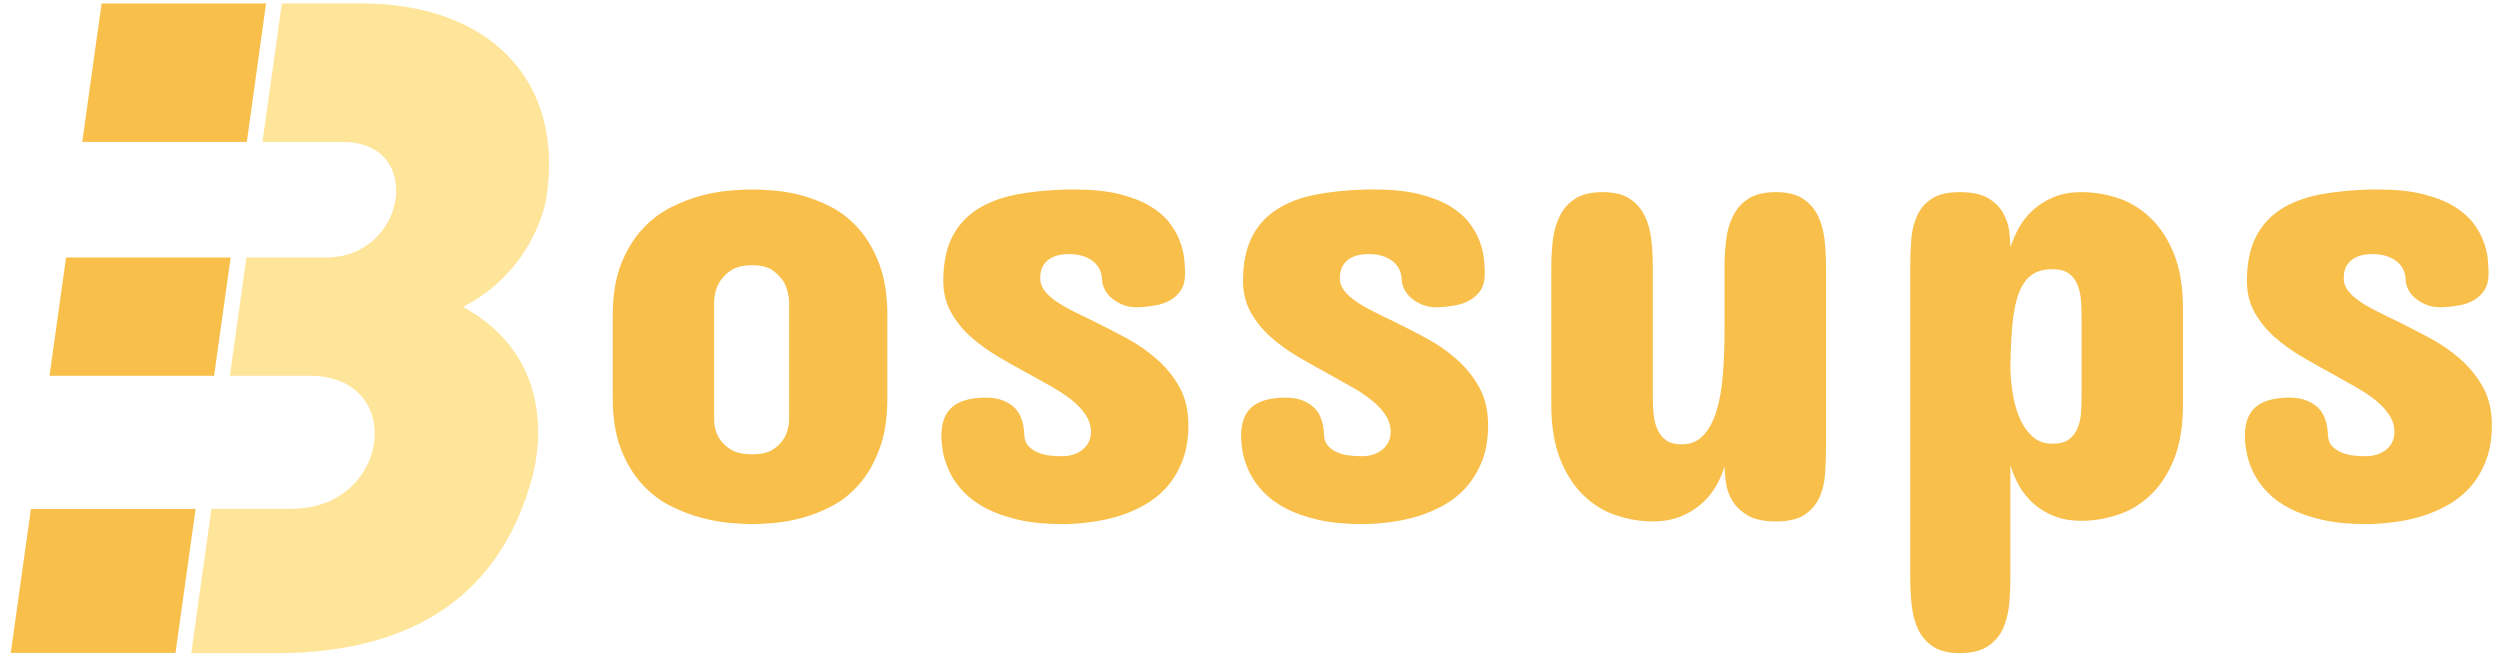 <svg width="225" height="59" viewBox="0 0 225 59" fill="none" xmlns="http://www.w3.org/2000/svg">
<path d="M9.144 0.314L7.402 12.775H22.214L23.945 0.314H9.144ZM2.782 45.804L0.97 58.759H15.794L17.605 45.804H2.782ZM5.946 23.174L4.455 33.824H19.267L20.758 23.174H5.946Z" fill="#F9BF4B"/>
<path d="M49.121 18.141C51.001 6.997 43.733 0.314 32.589 0.314H25.366L23.624 12.775H30.846C38.276 12.775 36.579 23.174 29.356 23.174H22.179L20.689 33.824H27.877C36.625 33.824 35.146 45.793 26.226 45.793H19.027L17.215 58.782H24.828C37.782 58.782 44.891 53.05 47.699 43.672C49.098 39.212 49.19 31.703 41.669 27.622C43.526 26.679 45.155 25.342 46.442 23.704C47.729 22.067 48.643 20.168 49.121 18.141Z" fill="#FFE599"/>
<path d="M55.146 35.785V28.436C55.146 26.617 55.391 25.073 55.88 23.804C56.377 22.543 57.015 21.488 57.794 20.64C58.574 19.792 59.445 19.127 60.408 18.645C61.364 18.171 62.304 17.816 63.228 17.579C64.161 17.342 65.028 17.197 65.831 17.143C66.626 17.082 67.252 17.052 67.711 17.052C68.162 17.052 68.785 17.082 69.58 17.143C70.367 17.197 71.212 17.342 72.113 17.579C73.008 17.816 73.917 18.171 74.842 18.645C75.759 19.127 76.588 19.792 77.33 20.64C78.071 21.488 78.679 22.543 79.153 23.804C79.626 25.073 79.863 26.617 79.863 28.436V35.785C79.863 37.603 79.626 39.144 79.153 40.405C78.679 41.673 78.071 42.732 77.33 43.58C76.588 44.429 75.759 45.09 74.842 45.564C73.917 46.038 73.008 46.393 72.113 46.63C71.212 46.867 70.367 47.016 69.58 47.077C68.785 47.138 68.162 47.169 67.711 47.169C67.252 47.169 66.626 47.138 65.831 47.077C65.028 47.016 64.161 46.867 63.228 46.63C62.304 46.393 61.364 46.038 60.408 45.564C59.445 45.09 58.574 44.429 57.794 43.58C57.015 42.732 56.377 41.673 55.88 40.405C55.391 39.144 55.146 37.603 55.146 35.785ZM64.272 27.129V37.86C64.295 38.433 64.432 38.937 64.684 39.373C64.906 39.763 65.246 40.11 65.705 40.416C66.171 40.73 66.84 40.886 67.711 40.886C68.537 40.886 69.175 40.73 69.626 40.416C70.069 40.11 70.397 39.763 70.612 39.373C70.849 38.937 70.986 38.433 71.024 37.86V27.129C70.986 26.533 70.849 25.99 70.612 25.501C70.397 25.104 70.069 24.733 69.626 24.389C69.175 24.045 68.537 23.873 67.711 23.873C66.84 23.873 66.171 24.045 65.705 24.389C65.246 24.733 64.906 25.104 64.684 25.501C64.432 25.99 64.295 26.533 64.272 27.129ZM93.621 25.054C93.621 25.451 93.747 25.818 93.999 26.154C94.259 26.491 94.61 26.812 95.054 27.117C95.497 27.423 96.009 27.721 96.59 28.012C97.178 28.31 97.786 28.608 98.413 28.906C99.383 29.38 100.373 29.888 101.382 30.431C102.391 30.973 103.308 31.611 104.134 32.345C104.967 33.079 105.647 33.923 106.174 34.879C106.694 35.834 106.954 36.965 106.954 38.272C106.954 39.457 106.782 40.504 106.438 41.414C106.094 42.323 105.635 43.11 105.062 43.775C104.489 44.432 103.82 44.979 103.056 45.415C102.299 45.85 101.501 46.198 100.66 46.458C99.819 46.71 98.963 46.89 98.092 46.997C97.221 47.111 96.399 47.169 95.627 47.169C94.106 47.169 92.784 47.039 91.66 46.779C90.537 46.519 89.57 46.179 88.76 45.759C87.95 45.331 87.281 44.845 86.753 44.303C86.234 43.76 85.825 43.194 85.527 42.606C85.229 42.01 85.019 41.421 84.896 40.84C84.782 40.252 84.724 39.713 84.724 39.224C84.724 38.039 85.057 37.168 85.722 36.61C86.379 36.06 87.392 35.785 88.76 35.785C89.746 35.785 90.556 36.052 91.19 36.587C91.817 37.114 92.149 37.974 92.188 39.166C92.21 39.556 92.325 39.87 92.531 40.107C92.738 40.344 93.005 40.538 93.334 40.691C93.663 40.837 94.022 40.936 94.412 40.989C94.809 41.035 95.195 41.058 95.57 41.058C96.341 41.058 96.968 40.856 97.45 40.451C97.939 40.045 98.183 39.518 98.183 38.868C98.183 38.31 98.019 37.791 97.691 37.309C97.362 36.828 96.934 36.377 96.406 35.956C95.871 35.544 95.264 35.146 94.584 34.764C93.896 34.374 93.197 33.985 92.486 33.595C91.599 33.113 90.705 32.609 89.803 32.081C88.909 31.547 88.095 30.954 87.361 30.305C86.627 29.647 86.035 28.91 85.584 28.092C85.126 27.274 84.896 26.342 84.896 25.295C84.896 23.751 85.148 22.459 85.653 21.42C86.157 20.38 86.895 19.539 87.865 18.897C88.836 18.255 90.017 17.797 91.408 17.522C92.799 17.247 94.385 17.09 96.166 17.052H96.636C98.241 17.052 99.601 17.189 100.717 17.464C101.833 17.739 102.762 18.099 103.503 18.542C104.244 18.993 104.825 19.494 105.246 20.044C105.674 20.594 105.991 21.152 106.197 21.718C106.403 22.283 106.533 22.822 106.587 23.334C106.633 23.846 106.656 24.282 106.656 24.641C106.656 25.23 106.533 25.719 106.289 26.108C106.044 26.491 105.719 26.796 105.314 27.026C104.909 27.255 104.447 27.412 103.927 27.496C103.415 27.587 102.884 27.641 102.334 27.656C101.86 27.656 101.428 27.58 101.038 27.427C100.656 27.266 100.327 27.068 100.052 26.831C99.769 26.594 99.555 26.326 99.41 26.028C99.265 25.73 99.192 25.444 99.192 25.169C99.147 24.419 98.845 23.846 98.287 23.449C97.721 23.059 97.033 22.864 96.223 22.864C95.887 22.864 95.566 22.898 95.26 22.967C94.954 23.036 94.679 23.154 94.435 23.323C94.182 23.491 93.984 23.712 93.838 23.988C93.693 24.263 93.621 24.618 93.621 25.054ZM120.585 25.054C120.585 25.451 120.715 25.818 120.975 26.154C121.235 26.491 121.586 26.812 122.03 27.117C122.473 27.423 122.985 27.721 123.566 28.012C124.147 28.31 124.754 28.608 125.389 28.906C126.359 29.38 127.349 29.888 128.358 30.431C129.367 30.973 130.284 31.611 131.109 32.345C131.942 33.079 132.619 33.923 133.139 34.879C133.666 35.834 133.93 36.965 133.93 38.272C133.93 39.457 133.758 40.504 133.414 41.414C133.062 42.323 132.6 43.11 132.027 43.775C131.453 44.432 130.788 44.979 130.032 45.415C129.267 45.85 128.465 46.198 127.624 46.458C126.791 46.71 125.939 46.89 125.068 46.997C124.196 47.111 123.375 47.169 122.603 47.169C121.082 47.169 119.76 47.039 118.636 46.779C117.505 46.519 116.534 46.179 115.724 45.759C114.914 45.331 114.249 44.845 113.729 44.303C113.202 43.76 112.793 43.194 112.503 42.606C112.204 42.01 111.994 41.421 111.872 40.84C111.757 40.252 111.7 39.713 111.7 39.224C111.7 38.039 112.029 37.168 112.686 36.61C113.351 36.06 114.364 35.785 115.724 35.785C116.718 35.785 117.528 36.052 118.155 36.587C118.789 37.114 119.125 37.974 119.163 39.166C119.186 39.556 119.301 39.87 119.507 40.107C119.714 40.344 119.981 40.538 120.31 40.691C120.631 40.837 120.99 40.936 121.388 40.989C121.785 41.035 122.171 41.058 122.545 41.058C123.317 41.058 123.944 40.856 124.426 40.451C124.915 40.045 125.159 39.518 125.159 38.868C125.159 38.31 124.995 37.791 124.666 37.309C124.338 36.828 123.906 36.377 123.371 35.956C122.843 35.544 122.236 35.146 121.548 34.764C120.868 34.374 120.172 33.985 119.461 33.595C118.575 33.113 117.681 32.609 116.779 32.081C115.877 31.547 115.063 30.954 114.337 30.305C113.603 29.647 113.011 28.91 112.56 28.092C112.101 27.274 111.872 26.342 111.872 25.295C111.872 23.751 112.124 22.459 112.629 21.42C113.133 20.38 113.871 19.539 114.841 18.897C115.804 18.255 116.985 17.797 118.384 17.522C119.775 17.247 121.361 17.09 123.142 17.052H123.612C125.217 17.052 126.577 17.189 127.693 17.464C128.809 17.739 129.737 18.099 130.479 18.542C131.22 18.993 131.801 19.494 132.221 20.044C132.649 20.594 132.967 21.152 133.173 21.718C133.379 22.283 133.509 22.822 133.563 23.334C133.609 23.846 133.632 24.282 133.632 24.641C133.632 25.23 133.509 25.719 133.265 26.108C133.012 26.491 132.684 26.796 132.279 27.026C131.874 27.255 131.415 27.412 130.903 27.496C130.391 27.587 129.856 27.641 129.298 27.656C128.824 27.656 128.396 27.58 128.014 27.427C127.632 27.266 127.299 27.068 127.017 26.831C126.741 26.594 126.531 26.326 126.386 26.028C126.233 25.73 126.157 25.444 126.157 25.169C126.119 24.419 125.82 23.846 125.262 23.449C124.697 23.059 124.009 22.864 123.199 22.864C122.863 22.864 122.542 22.898 122.236 22.967C121.93 23.036 121.651 23.154 121.399 23.323C121.154 23.491 120.96 23.712 120.814 23.988C120.661 24.263 120.585 24.618 120.585 25.054ZM139.616 36.381V24.045C139.616 23.197 139.666 22.367 139.765 21.557C139.864 20.747 140.078 20.025 140.407 19.39C140.728 18.756 141.19 18.248 141.794 17.866C142.398 17.483 143.216 17.292 144.248 17.292C145.249 17.292 146.048 17.483 146.644 17.866C147.24 18.248 147.695 18.756 148.008 19.39C148.321 20.025 148.524 20.747 148.616 21.557C148.707 22.367 148.753 23.197 148.753 24.045V35.601C148.753 36.174 148.776 36.725 148.822 37.252C148.868 37.772 148.982 38.234 149.166 38.639C149.342 39.044 149.601 39.373 149.945 39.625C150.297 39.87 150.767 39.992 151.356 39.992C152.15 39.992 152.796 39.724 153.293 39.19C153.797 38.654 154.195 37.925 154.485 37C154.768 36.067 154.959 34.974 155.059 33.721C155.158 32.468 155.208 31.119 155.208 29.674V24.045C155.208 23.197 155.257 22.367 155.357 21.557C155.456 20.747 155.67 20.025 155.999 19.39C156.32 18.756 156.782 18.248 157.386 17.866C157.99 17.483 158.807 17.292 159.839 17.292C160.84 17.292 161.639 17.483 162.235 17.866C162.831 18.248 163.286 18.756 163.6 19.39C163.913 20.025 164.115 20.747 164.207 21.557C164.299 22.367 164.345 23.197 164.345 24.045V40.233C164.345 41.081 164.314 41.907 164.253 42.709C164.192 43.504 164.012 44.215 163.714 44.841C163.416 45.461 162.969 45.965 162.373 46.355C161.769 46.737 160.925 46.928 159.839 46.928C158.746 46.928 157.894 46.745 157.283 46.378C156.671 46.011 156.213 45.571 155.907 45.059C155.601 44.547 155.41 44.005 155.334 43.431C155.25 42.858 155.208 42.365 155.208 41.952C155.055 42.526 154.81 43.106 154.474 43.695C154.138 44.291 153.706 44.826 153.178 45.3C152.659 45.774 152.032 46.164 151.298 46.469C150.565 46.775 149.716 46.928 148.753 46.928C147.66 46.928 146.571 46.748 145.486 46.389C144.4 46.038 143.422 45.445 142.551 44.612C141.68 43.787 140.973 42.701 140.43 41.356C139.887 40.011 139.616 38.353 139.616 36.381ZM171.923 52.03V23.988C171.923 23.154 171.953 22.341 172.014 21.546C172.076 20.743 172.255 20.025 172.553 19.39C172.844 18.756 173.287 18.248 173.883 17.866C174.479 17.483 175.309 17.292 176.371 17.292C177.456 17.292 178.308 17.472 178.928 17.831C179.539 18.198 179.99 18.645 180.28 19.173C180.578 19.692 180.762 20.239 180.831 20.812C180.899 21.385 180.934 21.87 180.934 22.268C181.117 21.695 181.369 21.11 181.69 20.514C182.019 19.925 182.439 19.394 182.952 18.92C183.464 18.447 184.083 18.057 184.809 17.751C185.527 17.445 186.372 17.292 187.342 17.292C188.428 17.292 189.513 17.468 190.598 17.82C191.684 18.179 192.662 18.771 193.533 19.597C194.405 20.43 195.111 21.511 195.654 22.841C196.197 24.179 196.468 25.826 196.468 27.782V36.381C196.468 38.353 196.197 40.007 195.654 41.345C195.111 42.675 194.405 43.748 193.533 44.566C192.662 45.392 191.684 45.98 190.598 46.332C189.513 46.691 188.428 46.871 187.342 46.871C186.372 46.871 185.527 46.722 184.809 46.423C184.083 46.125 183.464 45.739 182.952 45.266C182.439 44.792 182.019 44.261 181.69 43.672C181.369 43.076 181.117 42.48 180.934 41.884V52.03C180.934 52.893 180.892 53.73 180.808 54.54C180.716 55.35 180.517 56.069 180.212 56.696C179.906 57.315 179.447 57.819 178.836 58.209C178.224 58.591 177.403 58.782 176.371 58.782C175.385 58.782 174.594 58.591 173.998 58.209C173.409 57.819 172.962 57.315 172.656 56.696C172.351 56.069 172.152 55.35 172.06 54.54C171.969 53.73 171.923 52.893 171.923 52.03ZM187.342 35.727V28.55C187.342 28.015 187.323 27.492 187.285 26.98C187.239 26.468 187.128 26.002 186.953 25.581C186.777 25.169 186.517 24.84 186.173 24.595C185.821 24.351 185.34 24.228 184.729 24.228C183.957 24.228 183.33 24.4 182.848 24.744C182.367 25.088 181.989 25.619 181.713 26.338C181.431 27.064 181.236 27.981 181.129 29.089C181.022 30.19 180.957 31.493 180.934 32.999C180.934 33.633 180.991 34.348 181.106 35.142C181.213 35.945 181.404 36.702 181.679 37.413C181.954 38.123 182.34 38.719 182.837 39.201C183.326 39.69 183.957 39.935 184.729 39.935C185.34 39.935 185.821 39.812 186.173 39.568C186.517 39.316 186.777 38.991 186.953 38.593C187.128 38.203 187.239 37.756 187.285 37.252C187.323 36.748 187.342 36.239 187.342 35.727ZM210.936 25.054C210.936 25.451 211.062 25.818 211.315 26.154C211.574 26.491 211.926 26.812 212.369 27.117C212.813 27.423 213.328 27.721 213.917 28.012C214.498 28.31 215.105 28.608 215.74 28.906C216.703 29.38 217.689 29.888 218.698 30.431C219.707 30.973 220.628 31.611 221.461 32.345C222.286 33.079 222.962 33.923 223.49 34.879C224.01 35.834 224.269 36.965 224.269 38.272C224.269 39.457 224.097 40.504 223.753 41.414C223.41 42.323 222.951 43.11 222.378 43.775C221.805 44.432 221.136 44.979 220.371 45.415C219.615 45.85 218.816 46.198 217.975 46.458C217.135 46.71 216.279 46.89 215.407 46.997C214.544 47.111 213.726 47.169 212.954 47.169C211.433 47.169 210.107 47.039 208.976 46.779C207.852 46.519 206.885 46.179 206.075 45.759C205.265 45.331 204.596 44.845 204.069 44.303C203.549 43.76 203.14 43.194 202.842 42.606C202.544 42.01 202.338 41.421 202.223 40.84C202.101 40.252 202.04 39.713 202.04 39.224C202.04 38.039 202.372 37.168 203.037 36.61C203.695 36.06 204.707 35.785 206.075 35.785C207.061 35.785 207.871 36.052 208.506 36.587C209.14 37.114 209.476 37.974 209.515 39.166C209.53 39.556 209.641 39.87 209.847 40.107C210.061 40.344 210.329 40.538 210.65 40.691C210.978 40.837 211.341 40.936 211.739 40.989C212.129 41.035 212.514 41.058 212.897 41.058C213.661 41.058 214.288 40.856 214.777 40.451C215.258 40.045 215.499 39.518 215.499 38.868C215.499 38.31 215.335 37.791 215.006 37.309C214.685 36.828 214.257 36.377 213.722 35.956C213.187 35.544 212.579 35.146 211.899 34.764C211.219 34.374 210.523 33.985 209.813 33.595C208.918 33.113 208.024 32.609 207.13 32.081C206.228 31.547 205.41 30.954 204.677 30.305C203.951 29.647 203.358 28.91 202.9 28.092C202.449 27.274 202.223 26.342 202.223 25.295C202.223 23.751 202.475 22.459 202.98 21.42C203.484 20.38 204.218 19.539 205.181 18.897C206.152 18.255 207.333 17.797 208.724 17.522C210.122 17.247 211.708 17.09 213.481 17.052H213.963C215.56 17.052 216.917 17.189 218.033 17.464C219.149 17.739 220.077 18.099 220.819 18.542C221.56 18.993 222.145 19.494 222.573 20.044C222.993 20.594 223.306 21.152 223.513 21.718C223.727 22.283 223.857 22.822 223.903 23.334C223.948 23.846 223.971 24.282 223.971 24.641C223.971 25.23 223.849 25.719 223.604 26.108C223.36 26.491 223.035 26.796 222.63 27.026C222.225 27.255 221.766 27.412 221.254 27.496C220.735 27.587 220.199 27.641 219.649 27.656C219.175 27.656 218.747 27.58 218.365 27.427C217.975 27.266 217.643 27.068 217.368 26.831C217.093 26.594 216.879 26.326 216.726 26.028C216.581 25.73 216.508 25.444 216.508 25.169C216.47 24.419 216.168 23.846 215.602 23.449C215.037 23.059 214.349 22.864 213.539 22.864C213.202 22.864 212.881 22.898 212.576 22.967C212.27 23.036 211.995 23.154 211.75 23.323C211.506 23.491 211.307 23.712 211.154 23.988C211.009 24.263 210.936 24.618 210.936 25.054Z" fill="#F9BF4B"/>
</svg>
